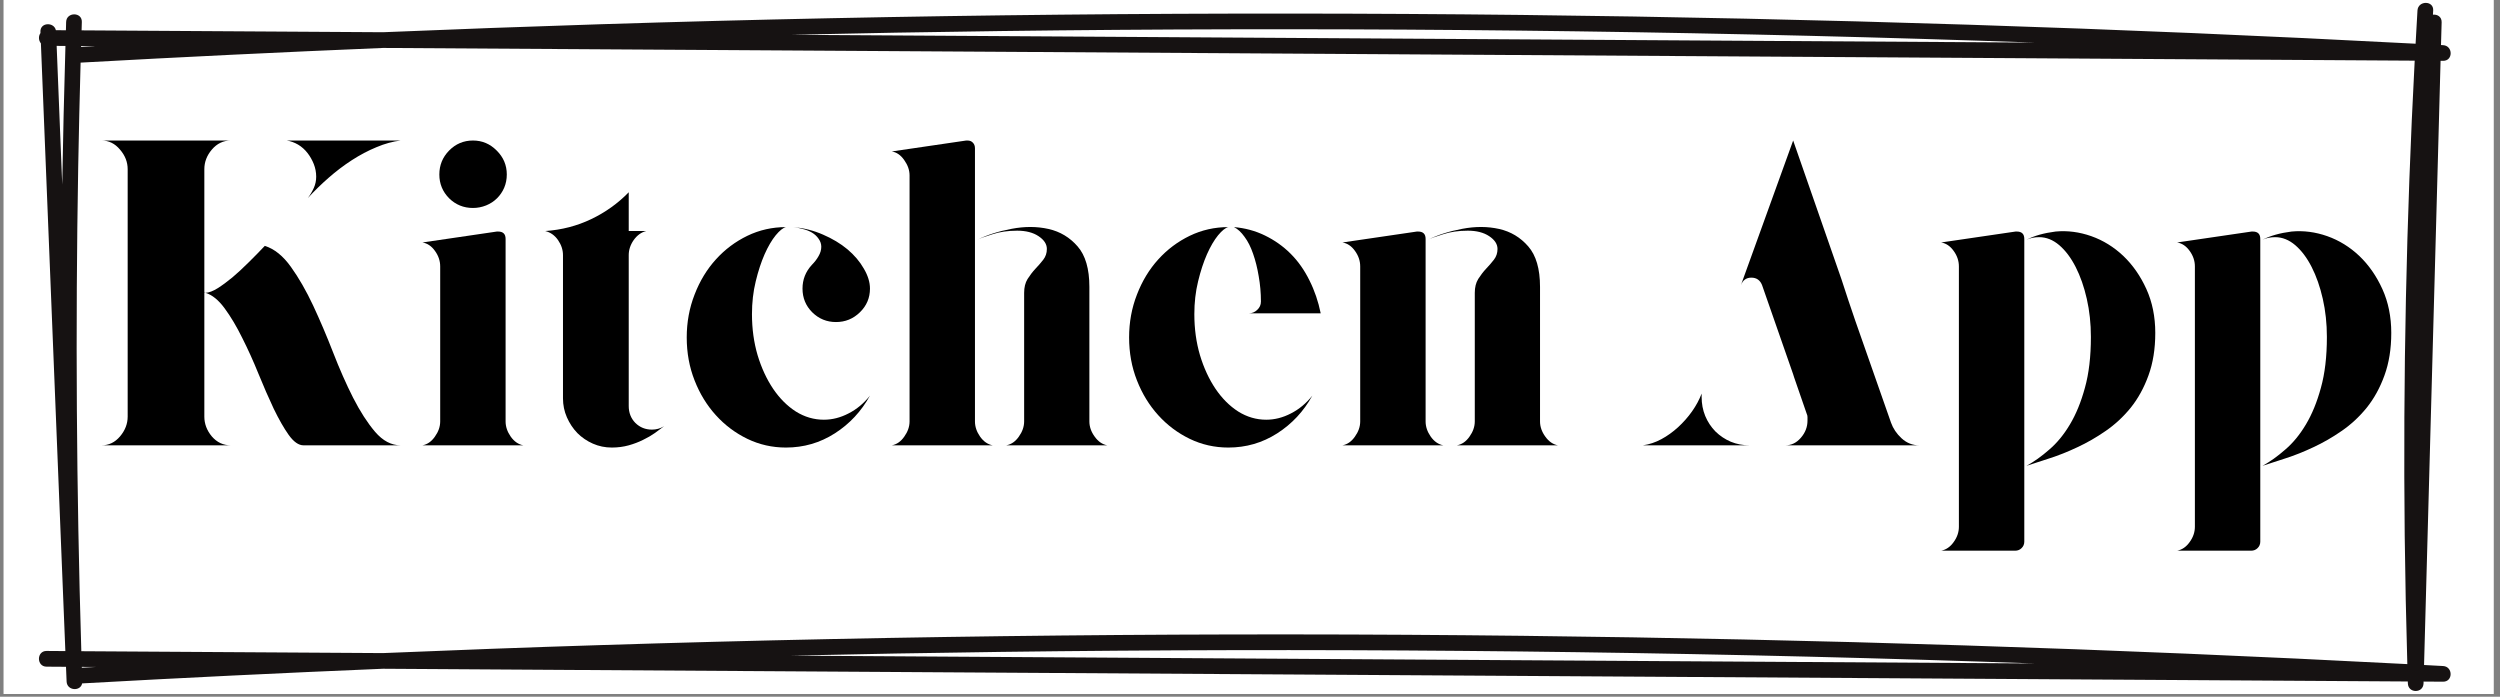 <svg xmlns="http://www.w3.org/2000/svg" xmlns:xlink="http://www.w3.org/1999/xlink" width="305" zoomAndPan="magnify" viewBox="0 0 228.75 63.75" height="85" preserveAspectRatio="xMidYMid meet" version="1.0"><rect x="0" y="0" width="228.75" height="63.75" fill="#808080" stroke="none"/><defs><g/><clipPath id="56c0af0f4f"><path d="M 0.324 0 L 228.18 0 L 228.18 63.5 L 0.324 63.5 Z M 0.324 0 " clip-rule="nonzero"/></clipPath><clipPath id="5ddd84628c"><path d="M 3.34 0 L 224.473 0 L 224.473 63.5 L 3.34 63.5 Z M 3.34 0 " clip-rule="nonzero"/></clipPath></defs><g clip-path="url(#56c0af0f4f)"><path fill="#ffffff" d="M 0.324 0 L 228.18 0 L 228.18 63.5 L 0.324 63.5 Z M 0.324 0 " fill-opacity="1" fill-rule="nonzero"/></g><g fill="#000000" fill-opacity="1"><g transform="translate(8.291, 40.748)"><g><path d="M 10.406 -2.625 C 10.406 -1.969 10.633 -1.363 11.094 -0.812 C 11.562 -0.27 12.141 0 12.828 0 L 1 0 C 1.664 0 2.227 -0.27 2.688 -0.812 C 3.156 -1.363 3.391 -1.969 3.391 -2.625 L 3.391 -25.266 C 3.391 -25.922 3.156 -26.52 2.688 -27.062 C 2.227 -27.613 1.664 -27.891 1 -27.891 L 12.828 -27.891 C 12.141 -27.891 11.562 -27.613 11.094 -27.062 C 10.633 -26.52 10.406 -25.922 10.406 -25.266 Z M 20.641 -24.578 C 20.641 -24.984 20.566 -25.367 20.422 -25.734 C 20.273 -26.109 20.082 -26.445 19.844 -26.75 C 19.602 -27.062 19.316 -27.316 18.984 -27.516 C 18.648 -27.711 18.301 -27.836 17.938 -27.891 L 28.375 -27.891 C 27.656 -27.805 26.914 -27.602 26.156 -27.281 C 25.395 -26.969 24.645 -26.57 23.906 -26.094 C 23.164 -25.613 22.457 -25.078 21.781 -24.484 C 21.102 -23.891 20.469 -23.27 19.875 -22.625 C 20.094 -22.914 20.273 -23.223 20.422 -23.547 C 20.566 -23.867 20.641 -24.211 20.641 -24.578 Z M 10.406 -13.984 C 10.426 -13.961 10.461 -13.953 10.516 -13.953 L 10.406 -13.953 Z M 15.938 -18.25 C 16.812 -17.977 17.609 -17.336 18.328 -16.328 C 19.047 -15.328 19.723 -14.148 20.359 -12.797 C 20.992 -11.441 21.602 -10.008 22.188 -8.5 C 22.77 -7 23.379 -5.617 24.016 -4.359 C 24.66 -3.098 25.332 -2.055 26.031 -1.234 C 26.738 -0.41 27.52 0 28.375 0 L 19.484 0 C 19.035 0 18.582 -0.316 18.125 -0.953 C 17.676 -1.586 17.219 -2.391 16.75 -3.359 C 16.289 -4.336 15.828 -5.398 15.359 -6.547 C 14.891 -7.703 14.395 -8.797 13.875 -9.828 C 13.363 -10.867 12.828 -11.77 12.266 -12.531 C 11.711 -13.289 11.129 -13.766 10.516 -13.953 C 10.836 -13.973 11.207 -14.113 11.625 -14.375 C 12.051 -14.645 12.504 -14.977 12.984 -15.375 C 13.461 -15.781 13.953 -16.234 14.453 -16.734 C 14.961 -17.234 15.457 -17.738 15.938 -18.25 Z M 15.938 -18.25 "/></g></g></g><g fill="#000000" fill-opacity="1"><g transform="translate(37.653, 40.748)"><g><path d="M 8.609 -2.188 C 8.609 -1.707 8.766 -1.242 9.078 -0.797 C 9.398 -0.348 9.785 -0.082 10.234 0 L 1 0 C 1.445 -0.082 1.828 -0.348 2.141 -0.797 C 2.461 -1.242 2.625 -1.707 2.625 -2.188 L 2.625 -16.375 C 2.625 -16.883 2.461 -17.359 2.141 -17.797 C 1.828 -18.234 1.445 -18.488 1 -18.562 L 7.812 -19.562 L 7.922 -19.562 C 8.379 -19.562 8.609 -19.336 8.609 -18.891 Z M 5.625 -21.719 C 4.77 -21.719 4.039 -22.016 3.438 -22.609 C 2.844 -23.211 2.547 -23.938 2.547 -24.781 C 2.547 -25.633 2.844 -26.363 3.438 -26.969 C 4.039 -27.582 4.77 -27.891 5.625 -27.891 C 6.469 -27.891 7.191 -27.582 7.797 -26.969 C 8.41 -26.363 8.719 -25.633 8.719 -24.781 C 8.719 -24.352 8.641 -23.953 8.484 -23.578 C 8.328 -23.211 8.109 -22.891 7.828 -22.609 C 7.547 -22.328 7.211 -22.109 6.828 -21.953 C 6.441 -21.797 6.039 -21.719 5.625 -21.719 Z M 5.625 -21.719 "/></g></g></g><g fill="#000000" fill-opacity="1"><g transform="translate(48.888, 40.748)"><g><path d="M 8.641 -17.297 L 8.641 -3.594 C 8.641 -2.977 8.844 -2.461 9.25 -2.047 C 9.664 -1.641 10.172 -1.438 10.766 -1.438 C 11.16 -1.438 11.531 -1.539 11.875 -1.75 C 11.633 -1.562 11.352 -1.352 11.031 -1.125 C 10.719 -0.906 10.359 -0.695 9.953 -0.5 C 9.555 -0.301 9.117 -0.133 8.641 0 C 8.16 0.133 7.645 0.203 7.094 0.203 C 6.477 0.203 5.898 0.082 5.359 -0.156 C 4.816 -0.395 4.344 -0.719 3.938 -1.125 C 3.539 -1.539 3.223 -2.02 2.984 -2.562 C 2.742 -3.113 2.625 -3.691 2.625 -4.297 L 2.625 -17.406 C 2.625 -17.883 2.473 -18.344 2.172 -18.781 C 1.867 -19.219 1.477 -19.492 1 -19.609 C 2.508 -19.711 3.914 -20.078 5.219 -20.703 C 6.52 -21.328 7.66 -22.145 8.641 -23.156 L 8.641 -19.609 L 10.234 -19.609 C 9.785 -19.492 9.406 -19.219 9.094 -18.781 C 8.789 -18.344 8.641 -17.883 8.641 -17.406 Z M 8.641 -17.297 "/></g></g></g><g fill="#000000" fill-opacity="1"><g transform="translate(61.836, 40.748)"><g><path d="M 10.078 -19.969 C 9.816 -19.906 9.504 -19.656 9.141 -19.219 C 8.785 -18.781 8.445 -18.203 8.125 -17.484 C 7.812 -16.773 7.539 -15.945 7.312 -15 C 7.082 -14.062 6.969 -13.062 6.969 -12 C 6.969 -10.664 7.141 -9.414 7.484 -8.25 C 7.836 -7.082 8.312 -6.055 8.906 -5.172 C 9.5 -4.297 10.191 -3.602 10.984 -3.094 C 11.785 -2.594 12.641 -2.344 13.547 -2.344 C 14.316 -2.344 15.07 -2.535 15.812 -2.922 C 16.562 -3.305 17.211 -3.848 17.766 -4.547 C 16.973 -3.109 15.898 -1.957 14.547 -1.094 C 13.191 -0.227 11.703 0.203 10.078 0.203 C 8.828 0.203 7.648 -0.062 6.547 -0.594 C 5.453 -1.125 4.492 -1.844 3.672 -2.75 C 2.848 -3.656 2.195 -4.719 1.719 -5.938 C 1.238 -7.156 1 -8.469 1 -9.875 C 1 -11.258 1.238 -12.566 1.719 -13.797 C 2.195 -15.035 2.848 -16.109 3.672 -17.016 C 4.492 -17.922 5.453 -18.641 6.547 -19.172 C 7.648 -19.703 8.828 -19.969 10.078 -19.969 Z M 10.766 -19.969 C 11.711 -19.883 12.613 -19.656 13.469 -19.281 C 14.32 -18.914 15.066 -18.469 15.703 -17.938 C 16.336 -17.406 16.836 -16.816 17.203 -16.172 C 17.578 -15.535 17.766 -14.926 17.766 -14.344 C 17.766 -13.488 17.457 -12.766 16.844 -12.172 C 16.238 -11.578 15.508 -11.281 14.656 -11.281 C 13.812 -11.281 13.086 -11.578 12.484 -12.172 C 11.891 -12.766 11.594 -13.488 11.594 -14.344 C 11.594 -15.164 11.875 -15.883 12.438 -16.5 C 12.695 -16.758 12.906 -17.031 13.062 -17.312 C 13.227 -17.594 13.312 -17.879 13.312 -18.172 C 13.312 -18.43 13.227 -18.676 13.062 -18.906 C 12.906 -19.133 12.703 -19.32 12.453 -19.469 C 12.203 -19.613 11.922 -19.723 11.609 -19.797 C 11.305 -19.879 11.023 -19.938 10.766 -19.969 Z M 10.766 -19.969 "/></g></g></g><g fill="#000000" fill-opacity="1"><g transform="translate(80.6, 40.748)"><g><path d="M 8.609 -2.188 C 8.609 -1.707 8.766 -1.242 9.078 -0.797 C 9.398 -0.348 9.785 -0.082 10.234 0 L 1 0 C 1.445 -0.082 1.828 -0.348 2.141 -0.797 C 2.461 -1.242 2.625 -1.707 2.625 -2.188 L 2.625 -24.703 C 2.625 -25.18 2.461 -25.645 2.141 -26.094 C 1.828 -26.551 1.445 -26.816 1 -26.891 L 7.812 -27.891 L 7.922 -27.891 C 8.141 -27.891 8.305 -27.82 8.422 -27.688 C 8.547 -27.562 8.609 -27.391 8.609 -27.172 Z M 19.078 -2.188 C 19.078 -1.707 19.238 -1.242 19.562 -0.797 C 19.883 -0.348 20.27 -0.082 20.719 0 L 11.469 0 C 11.926 -0.082 12.312 -0.348 12.625 -0.797 C 12.945 -1.242 13.109 -1.707 13.109 -2.188 L 13.109 -13.953 C 13.109 -14.453 13.211 -14.875 13.422 -15.219 C 13.641 -15.562 13.879 -15.875 14.141 -16.156 C 14.41 -16.438 14.648 -16.711 14.859 -16.984 C 15.078 -17.266 15.188 -17.594 15.188 -17.969 C 15.188 -18.414 14.93 -18.805 14.422 -19.141 C 13.922 -19.473 13.27 -19.641 12.469 -19.641 C 11.625 -19.641 10.867 -19.531 10.203 -19.312 C 9.535 -19.102 9.07 -18.938 8.812 -18.812 C 9.738 -19.258 10.789 -19.594 11.969 -19.812 C 13.156 -20.039 14.281 -20.035 15.344 -19.797 C 16.406 -19.555 17.289 -19.023 18 -18.203 C 18.719 -17.379 19.078 -16.145 19.078 -14.5 Z M 19.078 -2.188 "/></g></g></g><g fill="#000000" fill-opacity="1"><g transform="translate(102.313, 40.748)"><g><path d="M 13.547 -2.344 C 14.316 -2.344 15.07 -2.535 15.812 -2.922 C 16.562 -3.305 17.211 -3.848 17.766 -4.547 C 16.973 -3.109 15.898 -1.957 14.547 -1.094 C 13.191 -0.227 11.703 0.203 10.078 0.203 C 8.828 0.203 7.648 -0.062 6.547 -0.594 C 5.453 -1.125 4.492 -1.844 3.672 -2.75 C 2.848 -3.656 2.195 -4.719 1.719 -5.938 C 1.238 -7.156 1 -8.469 1 -9.875 C 1 -11.258 1.238 -12.566 1.719 -13.797 C 2.195 -15.035 2.848 -16.109 3.672 -17.016 C 4.492 -17.922 5.453 -18.641 6.547 -19.172 C 7.648 -19.703 8.828 -19.969 10.078 -19.969 C 9.816 -19.906 9.504 -19.656 9.141 -19.219 C 8.785 -18.781 8.445 -18.203 8.125 -17.484 C 7.812 -16.773 7.539 -15.945 7.312 -15 C 7.082 -14.062 6.969 -13.062 6.969 -12 C 6.969 -10.664 7.141 -9.414 7.484 -8.25 C 7.836 -7.082 8.312 -6.055 8.906 -5.172 C 9.5 -4.297 10.191 -3.602 10.984 -3.094 C 11.785 -2.594 12.641 -2.344 13.547 -2.344 Z M 13.062 -13.156 C 13.062 -13.945 12.992 -14.719 12.859 -15.469 C 12.734 -16.227 12.562 -16.914 12.344 -17.531 C 12.133 -18.145 11.875 -18.66 11.562 -19.078 C 11.258 -19.504 10.938 -19.801 10.594 -19.969 C 11.602 -19.883 12.547 -19.629 13.422 -19.203 C 14.305 -18.773 15.094 -18.219 15.781 -17.531 C 16.469 -16.844 17.039 -16.031 17.5 -15.094 C 17.969 -14.164 18.312 -13.16 18.531 -12.078 L 11.953 -12.078 C 12.242 -12.078 12.5 -12.18 12.719 -12.391 C 12.945 -12.598 13.062 -12.852 13.062 -13.156 Z M 13.062 -13.156 "/></g></g></g><g fill="#000000" fill-opacity="1"><g transform="translate(121.834, 40.748)"><g><path d="M 8.609 -11.641 L 8.609 -2.188 C 8.609 -1.707 8.766 -1.242 9.078 -0.797 C 9.398 -0.348 9.785 -0.082 10.234 0 L 1 0 C 1.445 -0.082 1.828 -0.348 2.141 -0.797 C 2.461 -1.242 2.625 -1.707 2.625 -2.188 L 2.625 -16.375 C 2.625 -16.883 2.461 -17.359 2.141 -17.797 C 1.828 -18.234 1.445 -18.488 1 -18.562 L 7.812 -19.562 L 7.922 -19.562 C 8.379 -19.562 8.609 -19.336 8.609 -18.891 Z M 19.078 -2.188 C 19.078 -1.707 19.238 -1.242 19.562 -0.797 C 19.883 -0.348 20.27 -0.082 20.719 0 L 11.469 0 C 11.926 -0.082 12.312 -0.348 12.625 -0.797 C 12.945 -1.242 13.109 -1.707 13.109 -2.188 L 13.109 -13.953 C 13.109 -14.453 13.211 -14.875 13.422 -15.219 C 13.641 -15.562 13.879 -15.875 14.141 -16.156 C 14.41 -16.438 14.648 -16.711 14.859 -16.984 C 15.078 -17.266 15.188 -17.594 15.188 -17.969 C 15.188 -18.414 14.93 -18.805 14.422 -19.141 C 13.922 -19.473 13.27 -19.641 12.469 -19.641 C 11.625 -19.641 10.867 -19.531 10.203 -19.312 C 9.535 -19.102 9.07 -18.938 8.812 -18.812 C 9.738 -19.258 10.789 -19.594 11.969 -19.812 C 13.156 -20.039 14.281 -20.035 15.344 -19.797 C 16.406 -19.555 17.289 -19.023 18 -18.203 C 18.719 -17.379 19.078 -16.145 19.078 -14.5 Z M 19.078 -2.188 "/></g></g></g><g fill="#000000" fill-opacity="1"><g transform="translate(143.547, 40.748)"><g/></g></g><g fill="#000000" fill-opacity="1"><g transform="translate(149.324, 40.748)"><g><path d="M 6.375 -4.422 C 6.375 -3.805 6.484 -3.227 6.703 -2.688 C 6.93 -2.145 7.242 -1.672 7.641 -1.266 C 8.047 -0.867 8.516 -0.555 9.047 -0.328 C 9.578 -0.109 10.148 0 10.766 0 L 1 0 C 1.582 -0.082 2.145 -0.27 2.688 -0.562 C 3.227 -0.852 3.738 -1.219 4.219 -1.656 C 4.695 -2.094 5.125 -2.578 5.5 -3.109 C 5.875 -3.641 6.164 -4.18 6.375 -4.734 Z M 14.031 0 C 14.582 0 15.055 -0.227 15.453 -0.688 C 15.859 -1.156 16.062 -1.68 16.062 -2.266 C 16.062 -2.379 16.062 -2.488 16.062 -2.594 C 16.062 -2.695 16.035 -2.801 15.984 -2.906 L 14.828 -6.25 L 14.75 -6.5 L 11.906 -14.656 C 11.727 -15.113 11.398 -15.344 10.922 -15.344 C 10.461 -15.344 10.145 -15.113 9.969 -14.656 L 14.75 -27.891 L 19.172 -15.188 C 19.348 -14.656 19.555 -14.02 19.797 -13.281 C 20.035 -12.551 20.25 -11.922 20.438 -11.391 L 23.703 -2.078 C 23.891 -1.547 24.211 -1.066 24.672 -0.641 C 25.141 -0.211 25.68 0 26.297 0 Z M 14.031 0 "/></g></g></g><g fill="#000000" fill-opacity="1"><g transform="translate(176.614, 40.748)"><g><path d="M 7.922 -19.562 C 8.379 -19.562 8.609 -19.336 8.609 -18.891 L 8.609 8.812 C 8.609 9.051 8.523 9.25 8.359 9.406 C 8.203 9.562 8.004 9.641 7.766 9.641 L 1 9.641 C 1.445 9.555 1.828 9.297 2.141 8.859 C 2.461 8.422 2.625 7.953 2.625 7.453 L 2.625 -16.375 C 2.625 -16.883 2.461 -17.359 2.141 -17.797 C 1.828 -18.234 1.445 -18.488 1 -18.562 L 7.812 -19.562 Z M 11.469 -19.562 C 12.562 -19.664 13.648 -19.523 14.734 -19.141 C 15.828 -18.754 16.805 -18.148 17.672 -17.328 C 18.535 -16.504 19.238 -15.492 19.781 -14.297 C 20.32 -13.109 20.594 -11.77 20.594 -10.281 C 20.594 -8.82 20.383 -7.523 19.969 -6.391 C 19.562 -5.266 19.02 -4.281 18.344 -3.438 C 17.664 -2.602 16.898 -1.895 16.047 -1.312 C 15.203 -0.727 14.344 -0.234 13.469 0.172 C 12.594 0.586 11.742 0.926 10.922 1.188 C 10.098 1.457 9.395 1.688 8.812 1.875 C 9.5 1.5 10.191 1.004 10.891 0.391 C 11.598 -0.211 12.227 -0.977 12.781 -1.906 C 13.344 -2.844 13.801 -3.961 14.156 -5.266 C 14.52 -6.566 14.703 -8.117 14.703 -9.922 C 14.703 -11.141 14.578 -12.301 14.328 -13.406 C 14.078 -14.508 13.738 -15.477 13.312 -16.312 C 12.883 -17.156 12.383 -17.82 11.812 -18.312 C 11.238 -18.801 10.625 -19.047 9.969 -19.047 C 9.539 -19.047 9.156 -18.969 8.812 -18.812 C 9.52 -19.176 10.406 -19.426 11.469 -19.562 Z M 11.469 -19.562 "/></g></g></g><g fill="#000000" fill-opacity="1"><g transform="translate(198.207, 40.748)"><g><path d="M 7.922 -19.562 C 8.379 -19.562 8.609 -19.336 8.609 -18.891 L 8.609 8.812 C 8.609 9.051 8.523 9.25 8.359 9.406 C 8.203 9.562 8.004 9.641 7.766 9.641 L 1 9.641 C 1.445 9.555 1.828 9.297 2.141 8.859 C 2.461 8.422 2.625 7.953 2.625 7.453 L 2.625 -16.375 C 2.625 -16.883 2.461 -17.359 2.141 -17.797 C 1.828 -18.234 1.445 -18.488 1 -18.562 L 7.812 -19.562 Z M 11.469 -19.562 C 12.562 -19.664 13.648 -19.523 14.734 -19.141 C 15.828 -18.754 16.805 -18.148 17.672 -17.328 C 18.535 -16.504 19.238 -15.492 19.781 -14.297 C 20.32 -13.109 20.594 -11.77 20.594 -10.281 C 20.594 -8.82 20.383 -7.523 19.969 -6.391 C 19.562 -5.266 19.02 -4.281 18.344 -3.438 C 17.664 -2.602 16.898 -1.895 16.047 -1.312 C 15.203 -0.727 14.344 -0.234 13.469 0.172 C 12.594 0.586 11.742 0.926 10.922 1.188 C 10.098 1.457 9.395 1.688 8.812 1.875 C 9.5 1.5 10.191 1.004 10.891 0.391 C 11.598 -0.211 12.227 -0.977 12.781 -1.906 C 13.344 -2.844 13.801 -3.961 14.156 -5.266 C 14.52 -6.566 14.703 -8.117 14.703 -9.922 C 14.703 -11.141 14.578 -12.301 14.328 -13.406 C 14.078 -14.508 13.738 -15.477 13.312 -16.312 C 12.883 -17.156 12.383 -17.82 11.812 -18.312 C 11.238 -18.801 10.625 -19.047 9.969 -19.047 C 9.539 -19.047 9.156 -18.969 8.812 -18.812 C 9.52 -19.176 10.406 -19.426 11.469 -19.562 Z M 11.469 -19.562 "/></g></g></g><g clip-path="url(#5ddd84628c)"><path fill="#161212" d="M 223.312 5.566 C 223.391 5.566 223.465 5.566 223.543 5.566 C 224.473 5.574 224.461 4.184 223.543 4.133 C 223.48 4.129 223.414 4.125 223.352 4.121 C 223.371 3.426 223.391 2.727 223.41 2.031 C 223.422 1.527 223.004 1.297 222.613 1.344 C 222.621 1.215 222.629 1.086 222.637 0.957 C 222.691 0.031 221.254 0.035 221.199 0.957 C 221.141 1.969 221.082 2.984 221.027 4 C 193.789 2.559 166.531 1.68 139.25 1.367 C 111.137 1.051 83.027 1.332 54.918 2.219 C 48.289 2.43 41.66 2.672 35.035 2.949 L 7.465 2.777 C 7.473 2.52 7.48 2.262 7.488 2.008 C 7.516 1.082 6.082 1.082 6.051 2.008 C 6.043 2.262 6.039 2.516 6.031 2.77 L 5.113 2.762 C 4.938 1.992 3.664 2.035 3.699 2.91 L 3.703 3.023 C 3.605 3.168 3.559 3.328 3.566 3.5 C 3.574 3.676 3.633 3.832 3.742 3.965 C 4.348 19.086 4.957 34.203 5.566 49.324 L 5.98 59.574 L 4.258 59.562 C 3.332 59.559 3.332 60.996 4.258 61 C 4.852 61.004 5.445 61.008 6.039 61.012 L 6.094 62.359 C 6.129 63.219 7.375 63.281 7.516 62.531 C 16.688 62.02 25.859 61.574 35.039 61.191 L 90.043 61.539 C 118.496 61.719 146.945 61.895 175.395 62.074 C 190.367 62.168 205.34 62.262 220.312 62.355 C 220.316 62.414 220.316 62.473 220.32 62.531 C 220.348 63.457 221.727 63.457 221.754 62.531 L 221.758 62.363 L 223.539 62.375 C 224.469 62.383 224.457 60.988 223.539 60.941 C 222.961 60.91 222.379 60.879 221.801 60.848 C 222.215 45.676 222.629 30.504 223.047 15.332 C 223.133 12.074 223.223 8.82 223.312 5.566 Z M 5.695 16.887 L 5.656 15.945 C 5.5 12.031 5.344 8.113 5.184 4.199 L 5.988 4.203 C 5.863 8.43 5.766 12.66 5.695 16.887 Z M 91.617 2.84 C 119.73 2.477 147.84 2.719 175.949 3.562 C 179.359 3.664 182.77 3.777 186.18 3.898 L 137.754 3.594 C 115.961 3.457 94.164 3.32 72.371 3.184 C 78.785 3.039 85.199 2.922 91.617 2.84 Z M 7.422 4.211 C 7.867 4.215 8.309 4.219 8.754 4.219 C 8.309 4.246 7.863 4.27 7.418 4.293 C 7.418 4.266 7.422 4.238 7.422 4.211 Z M 7.488 61.098 C 7.488 61.07 7.484 61.047 7.484 61.02 C 7.906 61.023 8.332 61.027 8.754 61.027 C 8.332 61.051 7.91 61.074 7.488 61.098 Z M 137.754 60.402 C 115.957 60.266 94.164 60.129 72.367 59.992 C 78.785 59.848 85.199 59.73 91.617 59.648 C 119.727 59.285 147.84 59.527 175.949 60.371 C 179.359 60.473 182.77 60.586 186.18 60.707 Z M 220.031 49.02 C 220.078 52.938 220.156 56.852 220.27 60.766 C 193.281 59.352 166.277 58.484 139.25 58.176 C 111.137 57.855 83.023 58.141 54.914 59.027 C 48.285 59.234 41.66 59.48 35.031 59.758 L 7.441 59.586 C 6.992 44.82 6.898 30.047 7.156 15.273 C 7.215 12.09 7.285 8.91 7.375 5.73 C 16.594 5.219 25.816 4.77 35.039 4.387 L 90.047 4.73 C 118.496 4.91 146.945 5.086 175.395 5.266 L 220.945 5.551 C 220.18 20.027 219.875 34.516 220.031 49.02 Z M 220.031 49.02 " fill-opacity="1" fill-rule="nonzero"/></g></svg>